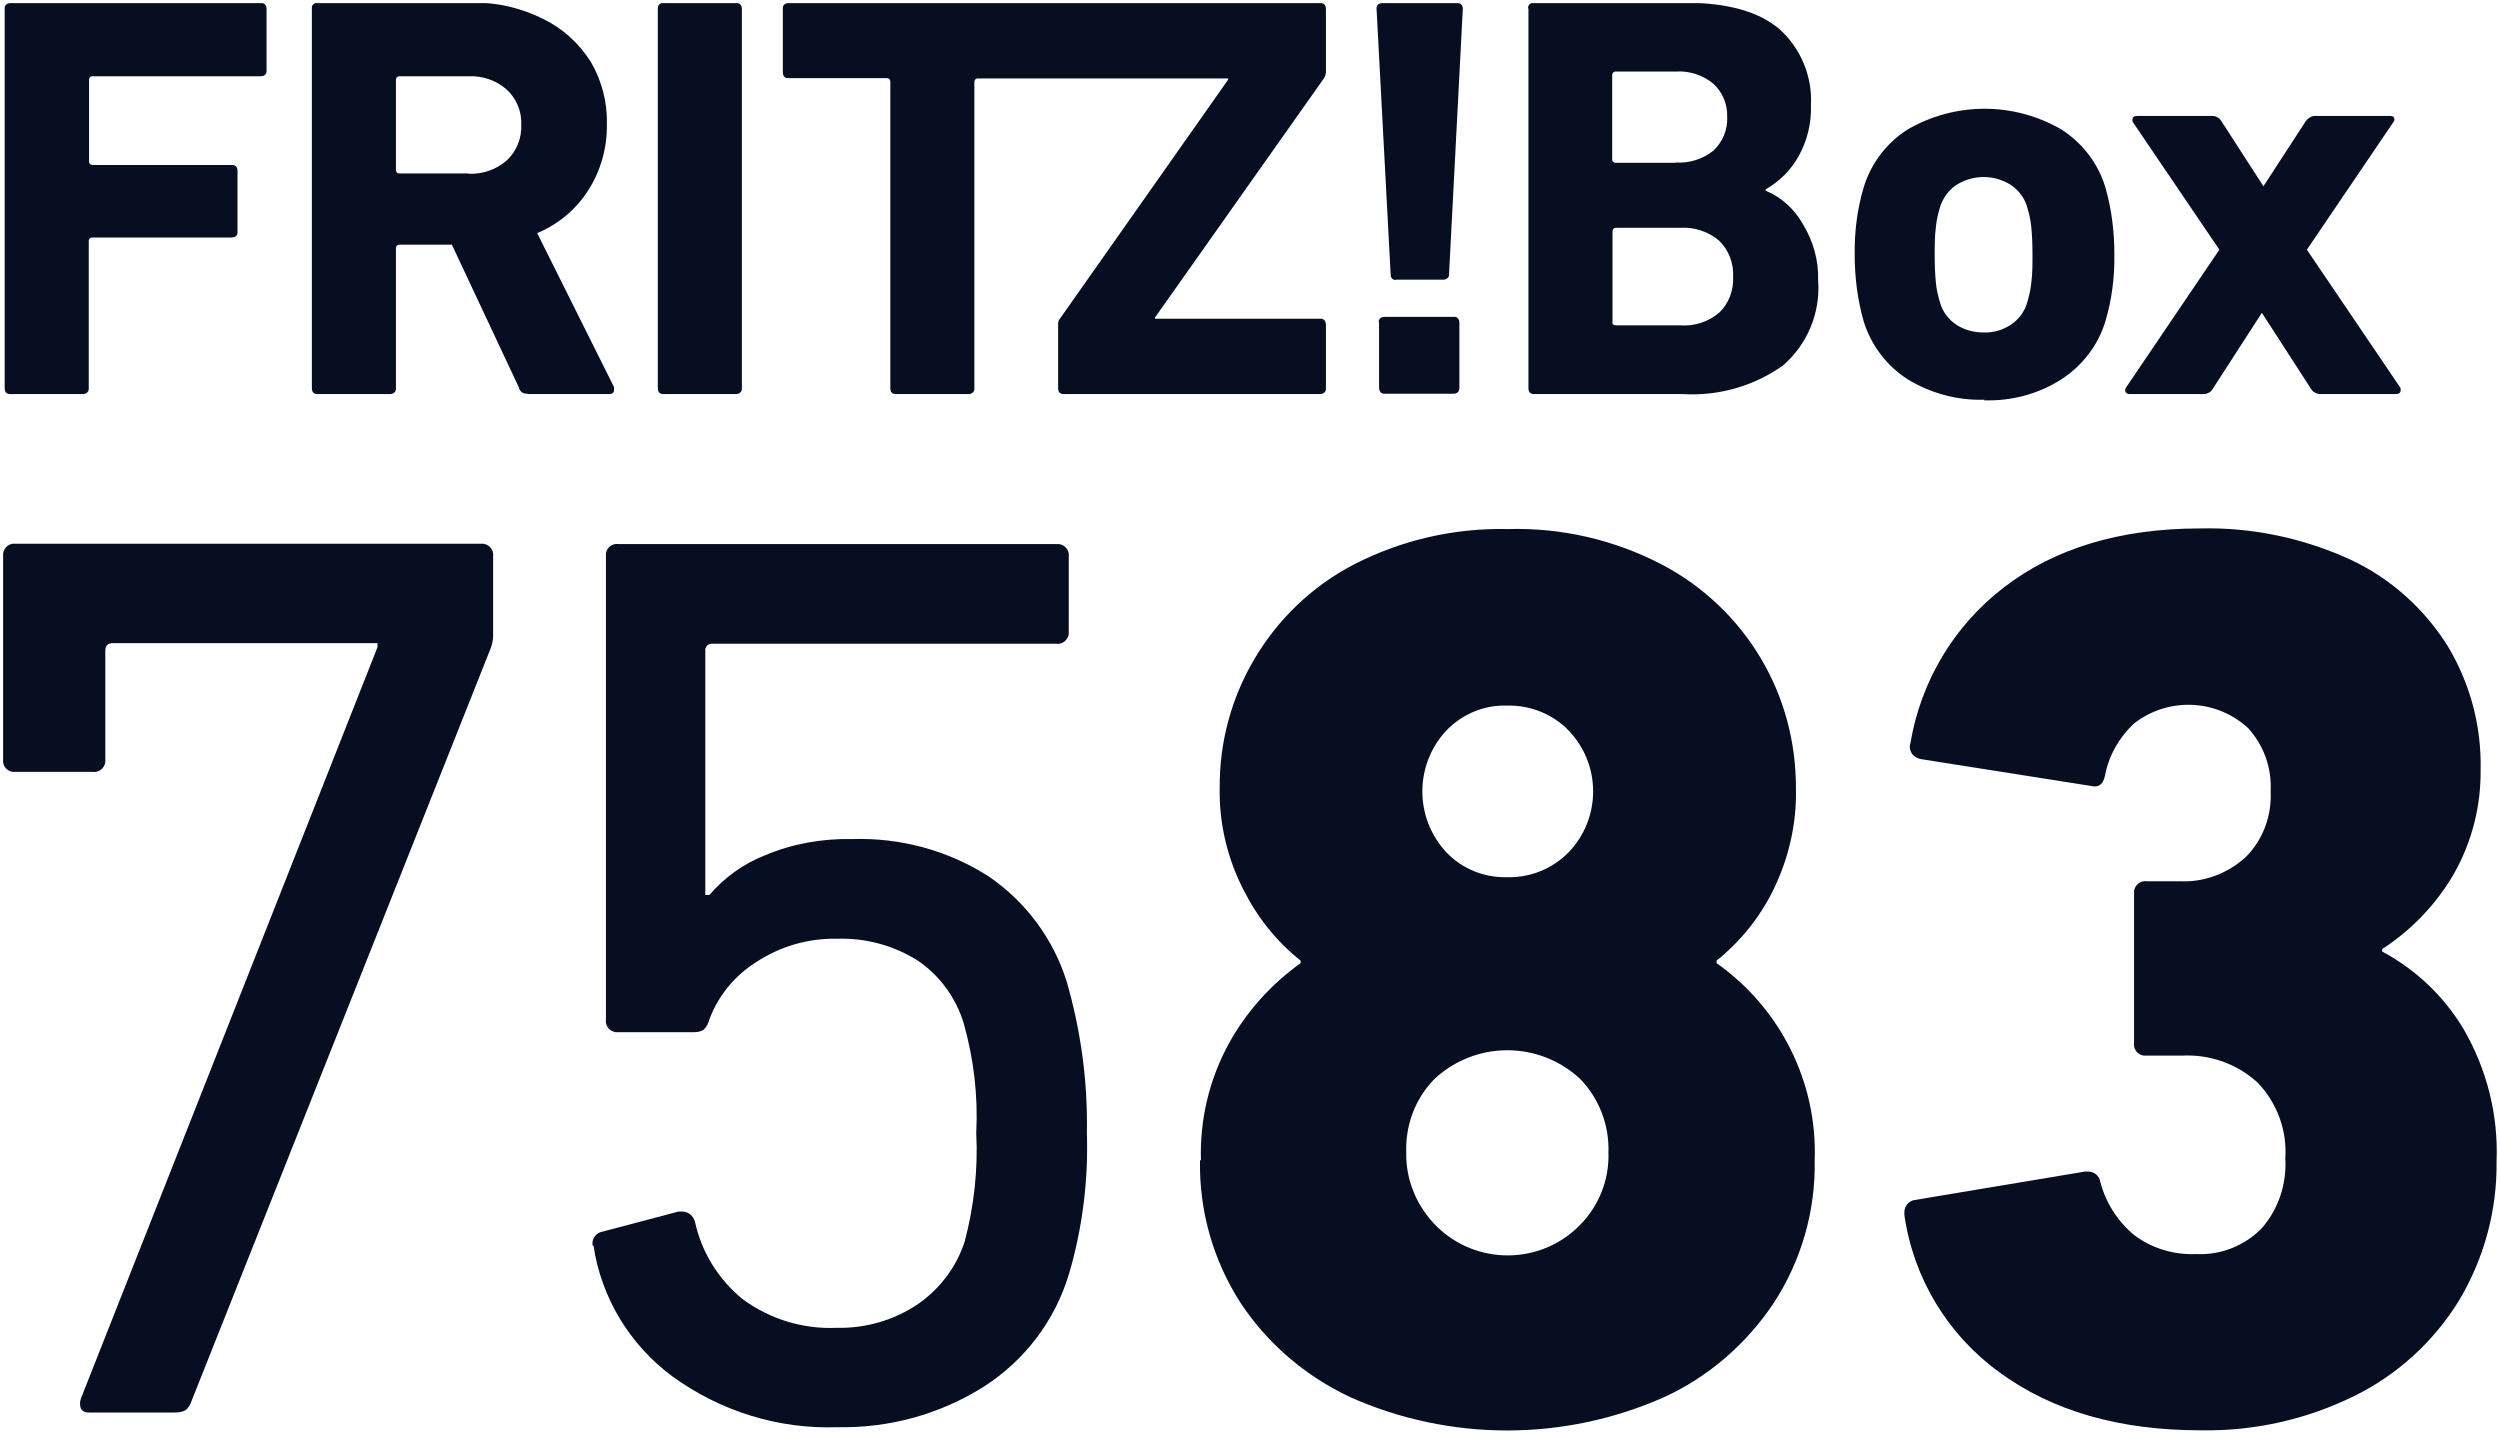<svg viewBox="0 0 800 459" xmlns:xlink="http://www.w3.org/1999/xlink" version="1.1" xmlns="http://www.w3.org/2000/svg" id="Ebene_1">
  
  <defs>
    <style>
      .st0 {
        fill: none;
      }

      .st1 {
        fill: #070e21;
      }

      .st2 {
        clip-path: url(#clippath);
      }
    </style>
    <clipPath id="clippath">
      <rect height="456.7" width="798" y="1" x="1" class="st0"></rect>
    </clipPath>
  </defs>
  <g id="g20">
    <g class="st2">
      <g id="g18">
        <path d="M189.9,398.5c2.5,16.8,11.6,31.8,25.2,41.9,15.4,11.2,34,17,53,16.3,16.5.3,32.6-4.1,46.6-12.9,13.2-8.4,22.9-21.2,27.4-36.2,4.3-14.7,6.2-29.9,5.7-45.2.3-16.3-1.9-32.4-6.4-48.1-4.3-13.9-13.2-25.8-25.1-33.9-13-8.3-28.2-12.4-43.6-11.9-9.6-.2-19.2,1.5-27.9,5.2-6.9,2.7-13,7.1-17.8,12.7h-1.3v-78c-.2-1.2.7-2.3,1.8-2.4h110.4c2,.3,3.8-1.1,4.1-3.1v-24.7c.3-2-1.1-3.8-3.1-4.1h-140.9c-2-.3-3.8,1-4.1,3,0,.4,0,.7,0,1.1v148c-.3,2,1.1,3.8,3.1,4.1.4,0,.7,0,1.1,0h24c1.1,0,2.2-.2,3.1-.8.9-.9,1.5-2.1,1.8-3.3,2.8-7.5,8-13.9,14.8-18.2,7.8-5.2,16.9-7.8,26.1-7.6,9-.3,17.9,2.1,25.5,6.8,7.2,4.8,12.5,12,15,20.3,3.2,11.4,4.6,23.1,4,35,.6,11.7-.7,23.4-3.7,34.8-2.7,8.3-8.1,15.4-15.4,20.3-7.6,5-16.5,7.5-25.5,7.3-10.9.5-21.5-2.8-30.2-9.2-7.7-6.3-13.1-15-15.2-24.7-.5-1.9-2.1-3.3-4.1-3.3h-1.2l-24.2,6.4c-2,.3-3.5,2.1-3.3,4.1v.4h.2ZM120.8,207.1L25.9,447.5c-.4,1.1-.4,2.2,0,3.3.6.9,1.6,1.3,2.7,1.2h27.4c1.2,0,2.5-.2,3.5-.8.8-.8,1.5-1.8,1.8-2.9l95.7-240.8c.5-1.3.8-2.7.8-4.1v-25.3c.3-2-1.1-3.8-3.1-4.1H5.1c-2-.3-3.8,1.1-4.1,3.1v65.9c-.3,2,1.2,3.8,3.1,4h25.5c2,.3,3.8-1.1,4.1-3.1v-35.7c0-1.6.8-2.4,2.5-2.4h84.6v1.3Z" class="st1" id="path12"></path>
        <path d="M742.7,126.1h23.8c1.2,0,1.7-.4,1.7-1.2,0-.2,0-.5,0-.7l-30-44.3,27.8-41c.3-.4.3-.9,0-1.3,0-.4-.7-.5-1.5-.5h-23.7c-1.2,0-2.2.7-2.9,1.6l-13.6,20.9h0l-13.5-20.9c-.7-1.1-1.9-1.7-3.1-1.6h-23.8c-1,0-1.5.4-1.5,1.1,0,.2,0,.5,0,.7l27.8,41-30,44.3c-.2.4-.2.9,0,1.3.3.4.9.7,1.4.6h23.6c1.2,0,2.3-.7,2.9-1.7l15.7-24.3h0l15.7,24.3c.6,1,1.6,1.6,2.8,1.7M634.8,106.4c-3.1,0-6.2-.8-8.8-2.5-2.5-1.7-4.4-4.2-5.2-7.1-.6-2-1.1-4.1-1.3-6.2-.3-3-.4-6-.4-9s0-6.1.4-9.1c.2-2.1.7-4.2,1.3-6.2.9-2.9,2.7-5.4,5.2-7.1,5.4-3.4,12.2-3.4,17.5,0,2.5,1.7,4.4,4.2,5.2,7.1.6,2,1.1,4.1,1.3,6.2.3,3,.4,6.1.4,9.1s0,6-.4,9c-.2,2.1-.7,4.2-1.3,6.2-.8,2.9-2.7,5.4-5.2,7.1-2.6,1.7-5.6,2.6-8.7,2.5M634.8,128.1c8.8.3,17.5-2,24.8-6.7,6.7-4.3,11.8-10.9,14.1-18.5,2.1-7,3-14.3,2.9-21.5,0-7.3-.9-14.6-2.9-21.5-2.3-7.7-7.4-14.2-14.1-18.5-15.2-8.8-33.9-8.8-49.1,0-6.8,4.3-11.8,10.9-14.1,18.5-2.1,7-3,14.3-2.9,21.5,0,7.3.9,14.6,2.9,21.5,2.4,7.7,7.4,14.2,14.1,18.5,7.4,4.5,16,6.8,24.5,6.5M516,103.1v-29.1c0-.5.3-1,.9-1.1h20.7c4.6-.3,9.1,1.2,12.5,4.1,3.1,3,4.7,7.2,4.5,11.5.2,4.3-1.3,8.5-4.4,11.5-3.5,3-8.1,4.5-12.7,4.1h-20.5c-.5,0-1-.3-1.1-.9,0,0,0,0,0,0M536.2,52.1h-19.2c-.5,0-1-.3-1.1-.9v-27.2c0-.5.3-1,.9-1.1h19.4c4.4-.3,8.7,1.1,12.1,3.9,2.9,2.7,4.5,6.5,4.4,10.5.2,4.1-1.4,8.1-4.4,10.9-3.4,2.7-7.7,4.1-12.1,3.8M489.1,2.7v121.5c0,1.3.6,1.9,1.8,1.9h47.5c11.5.7,22.7-2.5,32.1-9.1,7.9-6.8,12.1-17,11.3-27.3.2-6.4-1.6-12.7-5-18.2-2.7-4.7-6.8-8.4-11.8-10.5v-.4c4.4-2.5,8-6.1,10.5-10.5,2.8-5,4.2-10.7,4-16.4.5-9.2-3.2-18.2-10.1-24.4-6.6-5.6-16.6-8.4-29.8-8.4h-48.8c-.9,0-1.7.5-1.8,1.4v.5M441.3,103.2v20.9c0,.9.5,1.8,1.4,1.9h22.5c.9,0,1.7-.6,1.8-1.5v-21.3c0-.9-.5-1.7-1.4-1.8h-22.6c-.9,0-1.7.5-1.8,1.4,0,0,0,.3,0,.4M446.6,89.5h15.3c.9,0,1.7-.6,1.8-1.5v-.4l4.4-84.8c0-.9-.5-1.7-1.4-1.8h-24.4c-.9,0-1.7.5-1.8,1.4v.5l4.5,84.8c0,1.3.6,1.9,1.8,1.9M250.5,23.2c0,.9.5,1.7,1.4,1.8h31.9c.5,0,1,.3,1.1.9v98.3c0,1.3.6,1.9,1.8,1.9h23.3c.9,0,1.7-.6,1.8-1.5V26.2c0-.5.3-1,.9-1.1h80.3v.4l-53.9,76.6c-.4.5-.6,1.2-.5,1.8v20.3c0,1.3.6,1.9,1.8,1.9h82.1c.9,0,1.7-.6,1.8-1.5v-20.7c0-.9-.5-1.8-1.4-1.9h-53.3v-.4l54.1-76.6c.4-.6.5-1.2.6-1.8V2.8c0-.9-.5-1.7-1.4-1.8h-170.6c-.9,0-1.7.5-1.8,1.4v20.8ZM210.5,2.8v121.4c0,1.3.6,1.9,1.8,1.9h23.3c.9,0,1.7-.6,1.8-1.5V2.8c0-.9-.5-1.7-1.4-1.8h-23.6c-.9-.2-1.7.4-1.9,1.3v.5M149.9,55.5h-22.1c-.5,0-1-.3-1.1-.9v-29.1c0-.5.3-1,.9-1.1h22.3c4.5-.2,8.9,1.3,12.3,4.3,3.1,2.9,4.8,7,4.6,11.2.2,4.3-1.5,8.5-4.6,11.4-3.4,3-7.8,4.5-12.3,4.3M168.9,126.1h26.1c1,0,1.5-.5,1.5-1.3,0-.3,0-.6,0-.9l-24.6-49.3c6.7-2.8,12.5-7.6,16.4-13.8,4-6.3,6-13.6,5.9-20.9.2-7.1-1.6-14.1-5.2-20.2-3.7-5.8-8.9-10.6-15.1-13.6-7-3.5-14.7-5.4-22.4-5.2h-49.9c-.9,0-1.7.5-1.8,1.4v121.9c0,1.3.6,1.9,1.8,1.9h23.3c.9,0,1.7-.6,1.8-1.5v-45.2c0-.5.3-1,.9-1.1h17l21.5,45.8c0,.6.5,1.1,1,1.5.5.3,1.1.4,1.8.4M1.5,2.8v121.4c0,1.3.6,1.9,1.8,1.9h23.3c.9,0,1.7-.6,1.8-1.5v-47.5c0-.5.3-1,.9-1.1h44.9c.9,0,1.7-.5,1.8-1.4v-19.9c0-1.3-.6-1.9-1.8-1.9H29.6c-.5,0-1-.3-1.1-.9v-26.4c0-.5.3-1,.9-1.1h54.1c.9,0,1.7-.5,1.8-1.4V2.8c0-.9-.5-1.7-1.4-1.8H3.3c-.9,0-1.7.5-1.8,1.4v.4" class="st1" id="path14"></path>
        <path d="M609.4,388.8c2.9,20.3,13.9,38.4,30.5,50.4,17,12.4,38.4,18.5,64.3,18.5,17,.3,33.7-3.4,49-10.9,13.9-6.8,25.5-17.4,33.6-30.5,8.1-13.5,12.3-28.9,12.1-44.7.6-14.8-3.1-29.4-10.5-42.2-6.3-10.6-15.4-19.2-26.1-24.9v-.8c9.7-6.3,17.7-14.8,23.3-24.7,5.5-10,8.3-21.1,8.2-32.6.3-14-3.3-27.6-10.5-39.6-7.5-12-18.2-21.6-30.9-27.6-15.2-7-31.6-10.5-48.4-10.1-25.6,0-46.6,6.4-62.8,18.9-16,12.3-26.6,30.1-29.9,50-.4,1.1,0,2.4.6,3.3.7.8,1.6,1.4,2.7,1.6l54.5,8.6c2.5.6,3.9-.5,4.5-3.3,1.2-6.4,4.5-12.2,9.2-16.6,10.9-8.6,26.4-8,36.6,1.4,5,5.5,7.6,12.7,7.2,20.2.4,7.8-2.4,15.4-7.8,20.9-5.8,5.4-13.5,8.3-21.3,7.9h-10.5c-2-.3-3.8,1.1-4.1,3.1,0,.4,0,.7,0,1.1v47.5c-.3,2,1.1,3.8,3.1,4.1h12.1c9-.5,17.8,2.6,24.4,8.7,6.2,6.5,9.4,15.3,8.8,24.1.5,8.2-2.2,16.4-7.6,22.5-5.5,5.6-13.2,8.6-20.9,8.2-7.2.3-14.2-1.8-19.9-6.1-5.3-4.4-9.1-10.4-10.8-17-.3-2-2.1-3.4-4.1-3.3h-.8l-54.5,9.1c-2,.3-3.4,2.1-3.3,4.1v.9ZM450,368.8c-.3-8.8,2.9-17.3,9-23.5,13.2-12.3,33.5-12.3,46.7,0,6.1,6.3,9.3,14.9,9,23.5.3,8.6-3,17-9,23.1-12.5,12.9-33.1,13.1-45.9.6-6.4-6.3-10-14.9-9.8-23.7M482.3,280.7c-7.4.2-14.5-2.7-19.5-8-10.2-11-10.2-27.9,0-38.9,5.1-5.3,12.2-8.3,19.5-8,7.4-.2,14.6,2.7,19.7,8,10.4,10.9,10.4,28,0,38.9-5.2,5.3-12.3,8.2-19.7,8M384,371.3c-.3,16.2,4.2,31.9,12.9,45.5,8.7,13.2,20.9,23.6,35.2,30.3,31.9,14.2,68.4,14.2,100.4,0,14.4-6.6,26.5-17.2,35.2-30.3,8.8-13.6,13.3-29.4,13-45.5.9-25-11-48.7-31.4-63.1v-.8c7.6-6.1,13.8-13.8,18.1-22.5,5-10.2,7.6-21.4,7.3-32.8,0-14.5-3.7-28.7-11.1-41.2-7.6-12.9-18.7-23.4-31.9-30.3-15.2-7.9-32.1-11.8-49.2-11.3-17.1-.4-34,3.5-49.2,11.3-13.3,6.9-24.3,17.4-31.9,30.3-7.4,12.5-11.2,26.7-11.1,41.2-.2,11.3,2.4,22.5,7.6,32.6,4.4,8.8,10.6,16.6,18.3,22.7v.8c-9.5,6.8-17.3,15.5-22.9,25.6-6.3,11.5-9.4,24.4-9,37.5" class="st1" id="path16"></path>
      </g>
    </g>
  </g>
</svg>